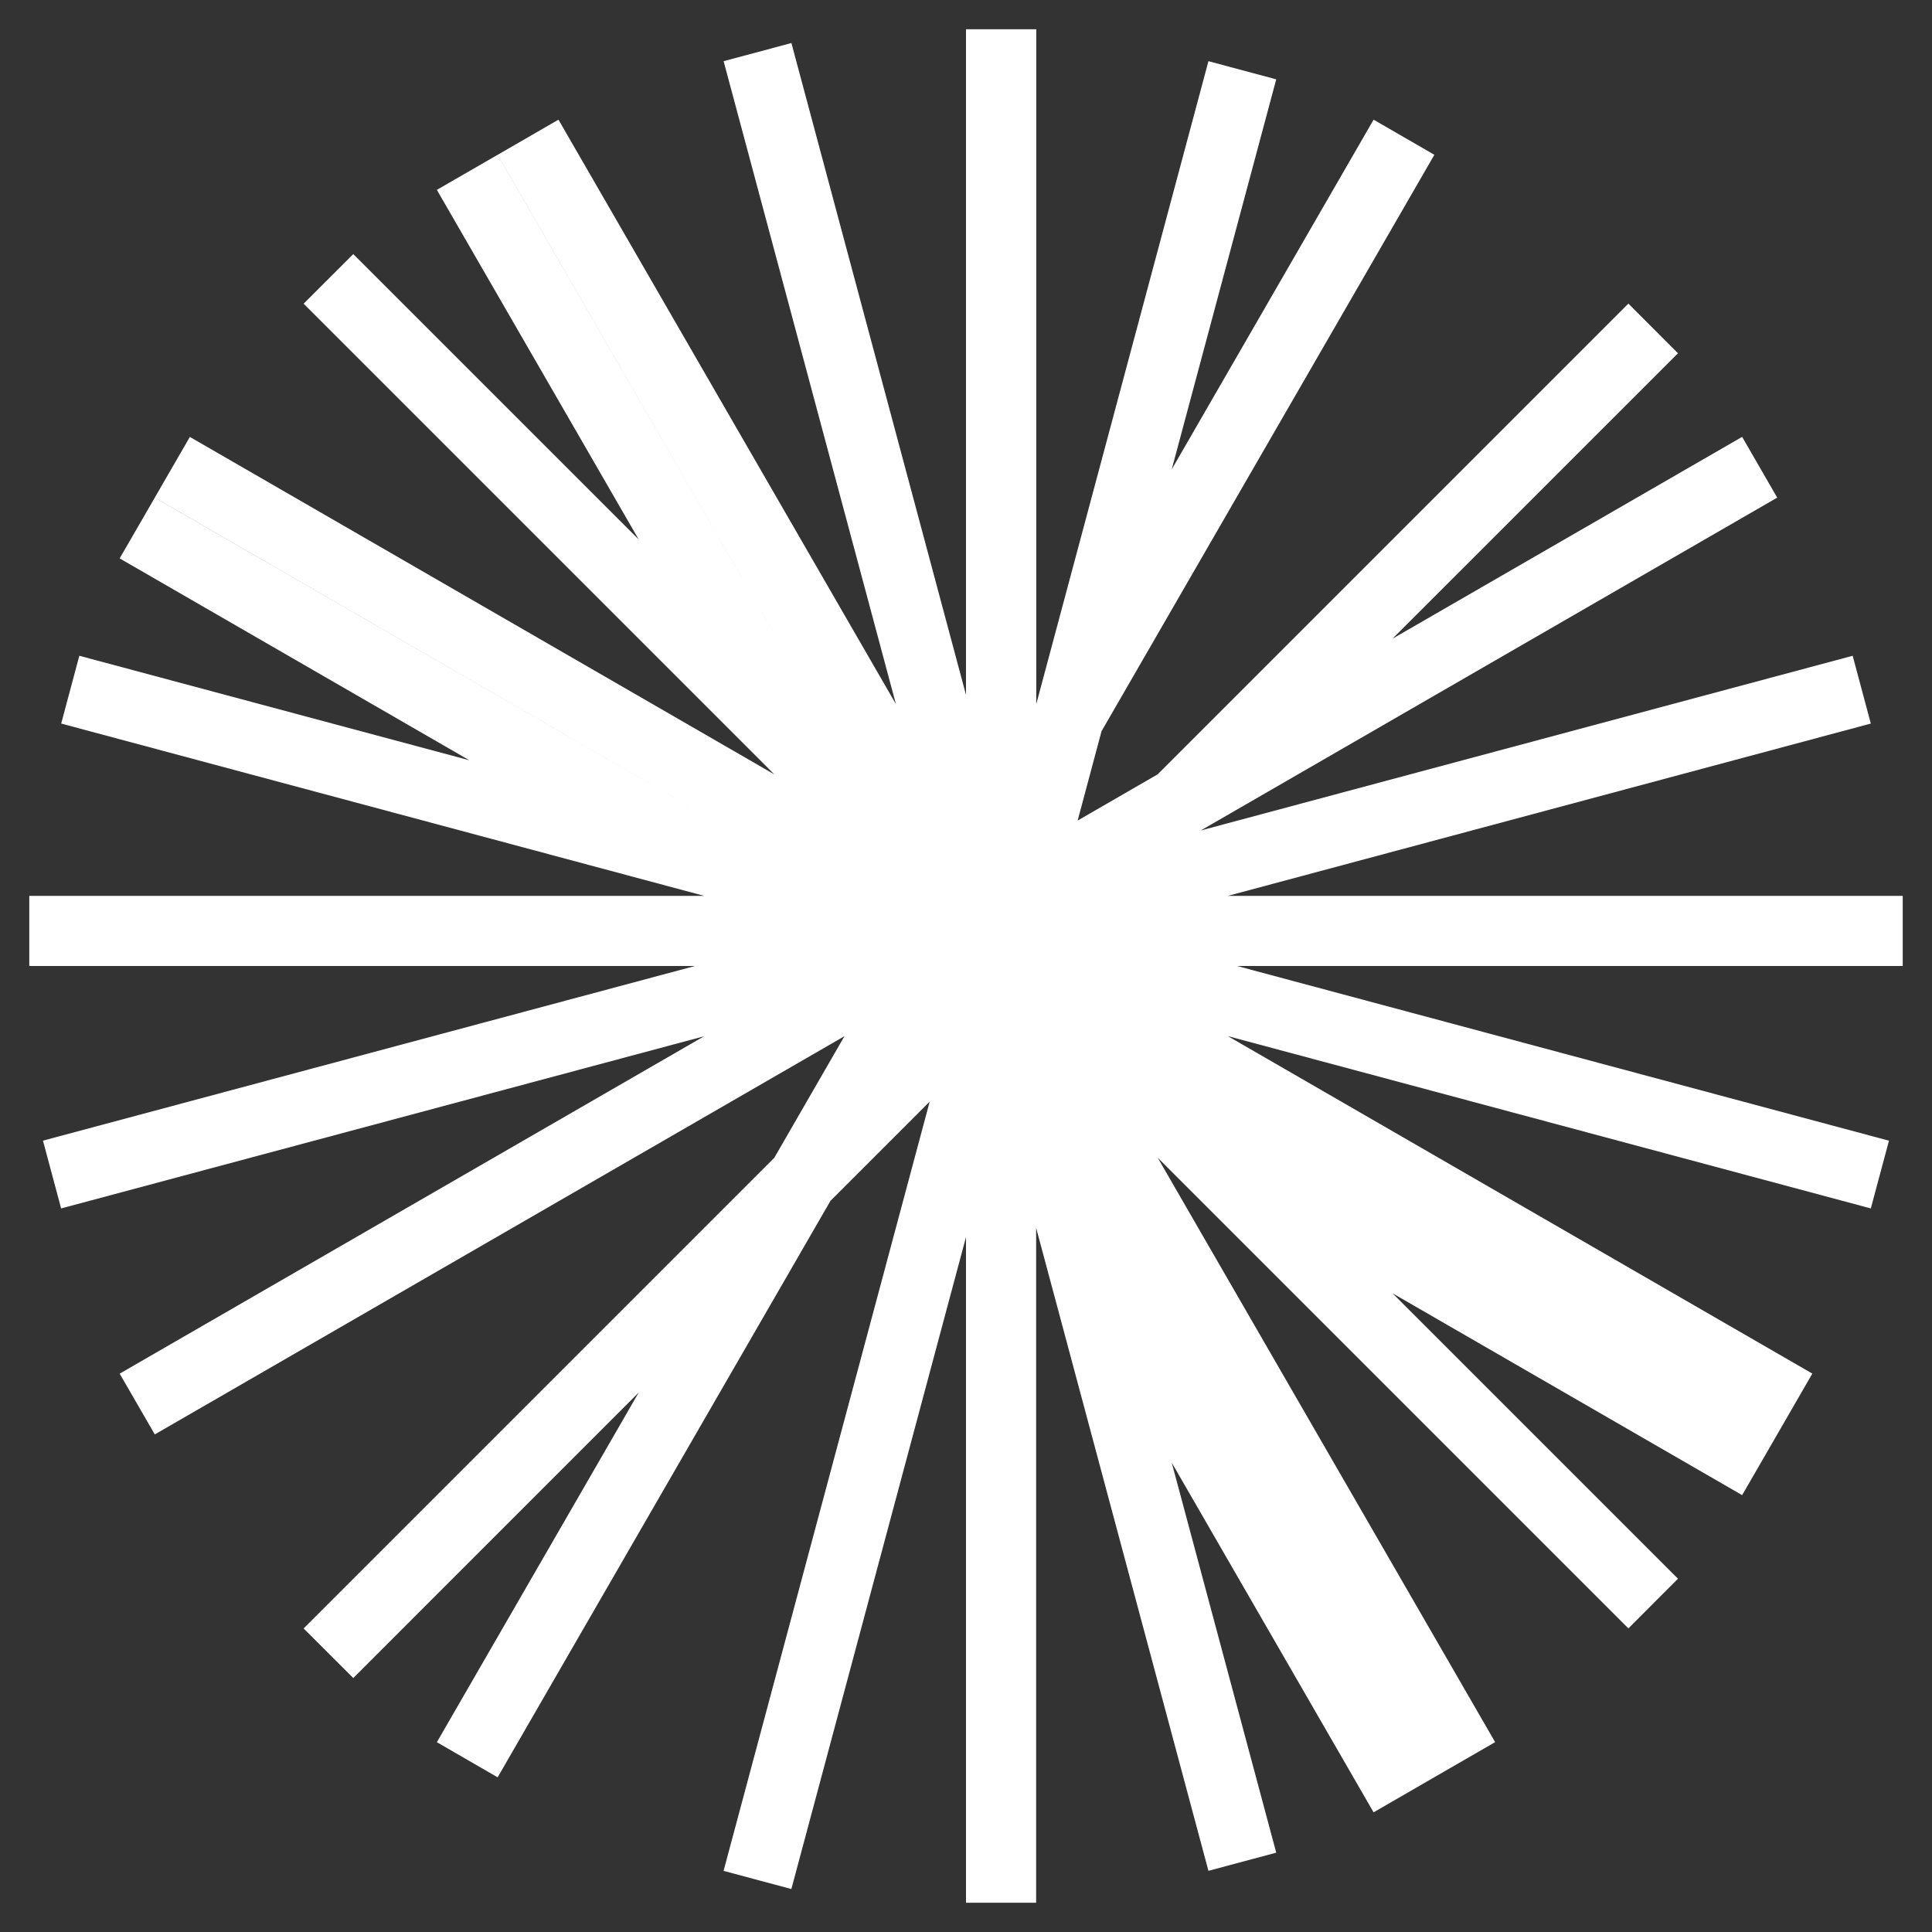 <svg xmlns="http://www.w3.org/2000/svg" width="33" height="33" fill="none"><rect width="100%" height="100%" fill="#333333" stroke="none"/><path fill="#fff" fill-rule="evenodd" d="M16.5 21.131V32.5h1.198V20.973l2.943 10.982 1.158-.31-1.785-6.662 3.448 5.973 1.038-.6-5.684-9.846 5.684 9.846 1.038-.599-5.764-9.983 8.04 8.04.847-.848-4.876-4.876 5.972 3.448.6-1.038.599-1.038-9.983-5.764 10.982 2.943.31-1.157L21.131 16.5H32.5v-1.198H20.973l10.982-2.943-.31-1.158-11.135 2.984L30.356 8.5l-.599-1.038-5.973 3.448 4.877-4.876-.847-.848-8.04 8.04-1.367.79.408-1.526L24.5 2.644l-1.038-.6-3.448 5.973 1.785-6.662-1.158-.31L17.7 12.027V.5h-1.2v11.369L13.518.735l-1.158.31 2.943 10.982-5.764-9.983-1.038.6 5.685 9.846L8.5 2.644l-1.038.599 3.448 5.972L6.034 4.34l-.848.847 8.04 8.04-9.983-5.764-.6 1.038 9.847 5.685L2.644 8.5l-.6 1.038 5.973 3.448-6.662-1.785-.31 1.158 10.982 2.943H.5V16.5h11.37L.734 19.483l.31 1.158L12.027 17.7l-9.983 5.763.6 1.038 11.78-6.802-1.198 2.076-8.04 8.04.848.847 4.876-4.877-3.448 5.973 1.038.6 5.685-9.847 1.695-1.695-3.521 13.14 1.158.31L16.5 21.13Z" clip-rule="evenodd"/></svg>